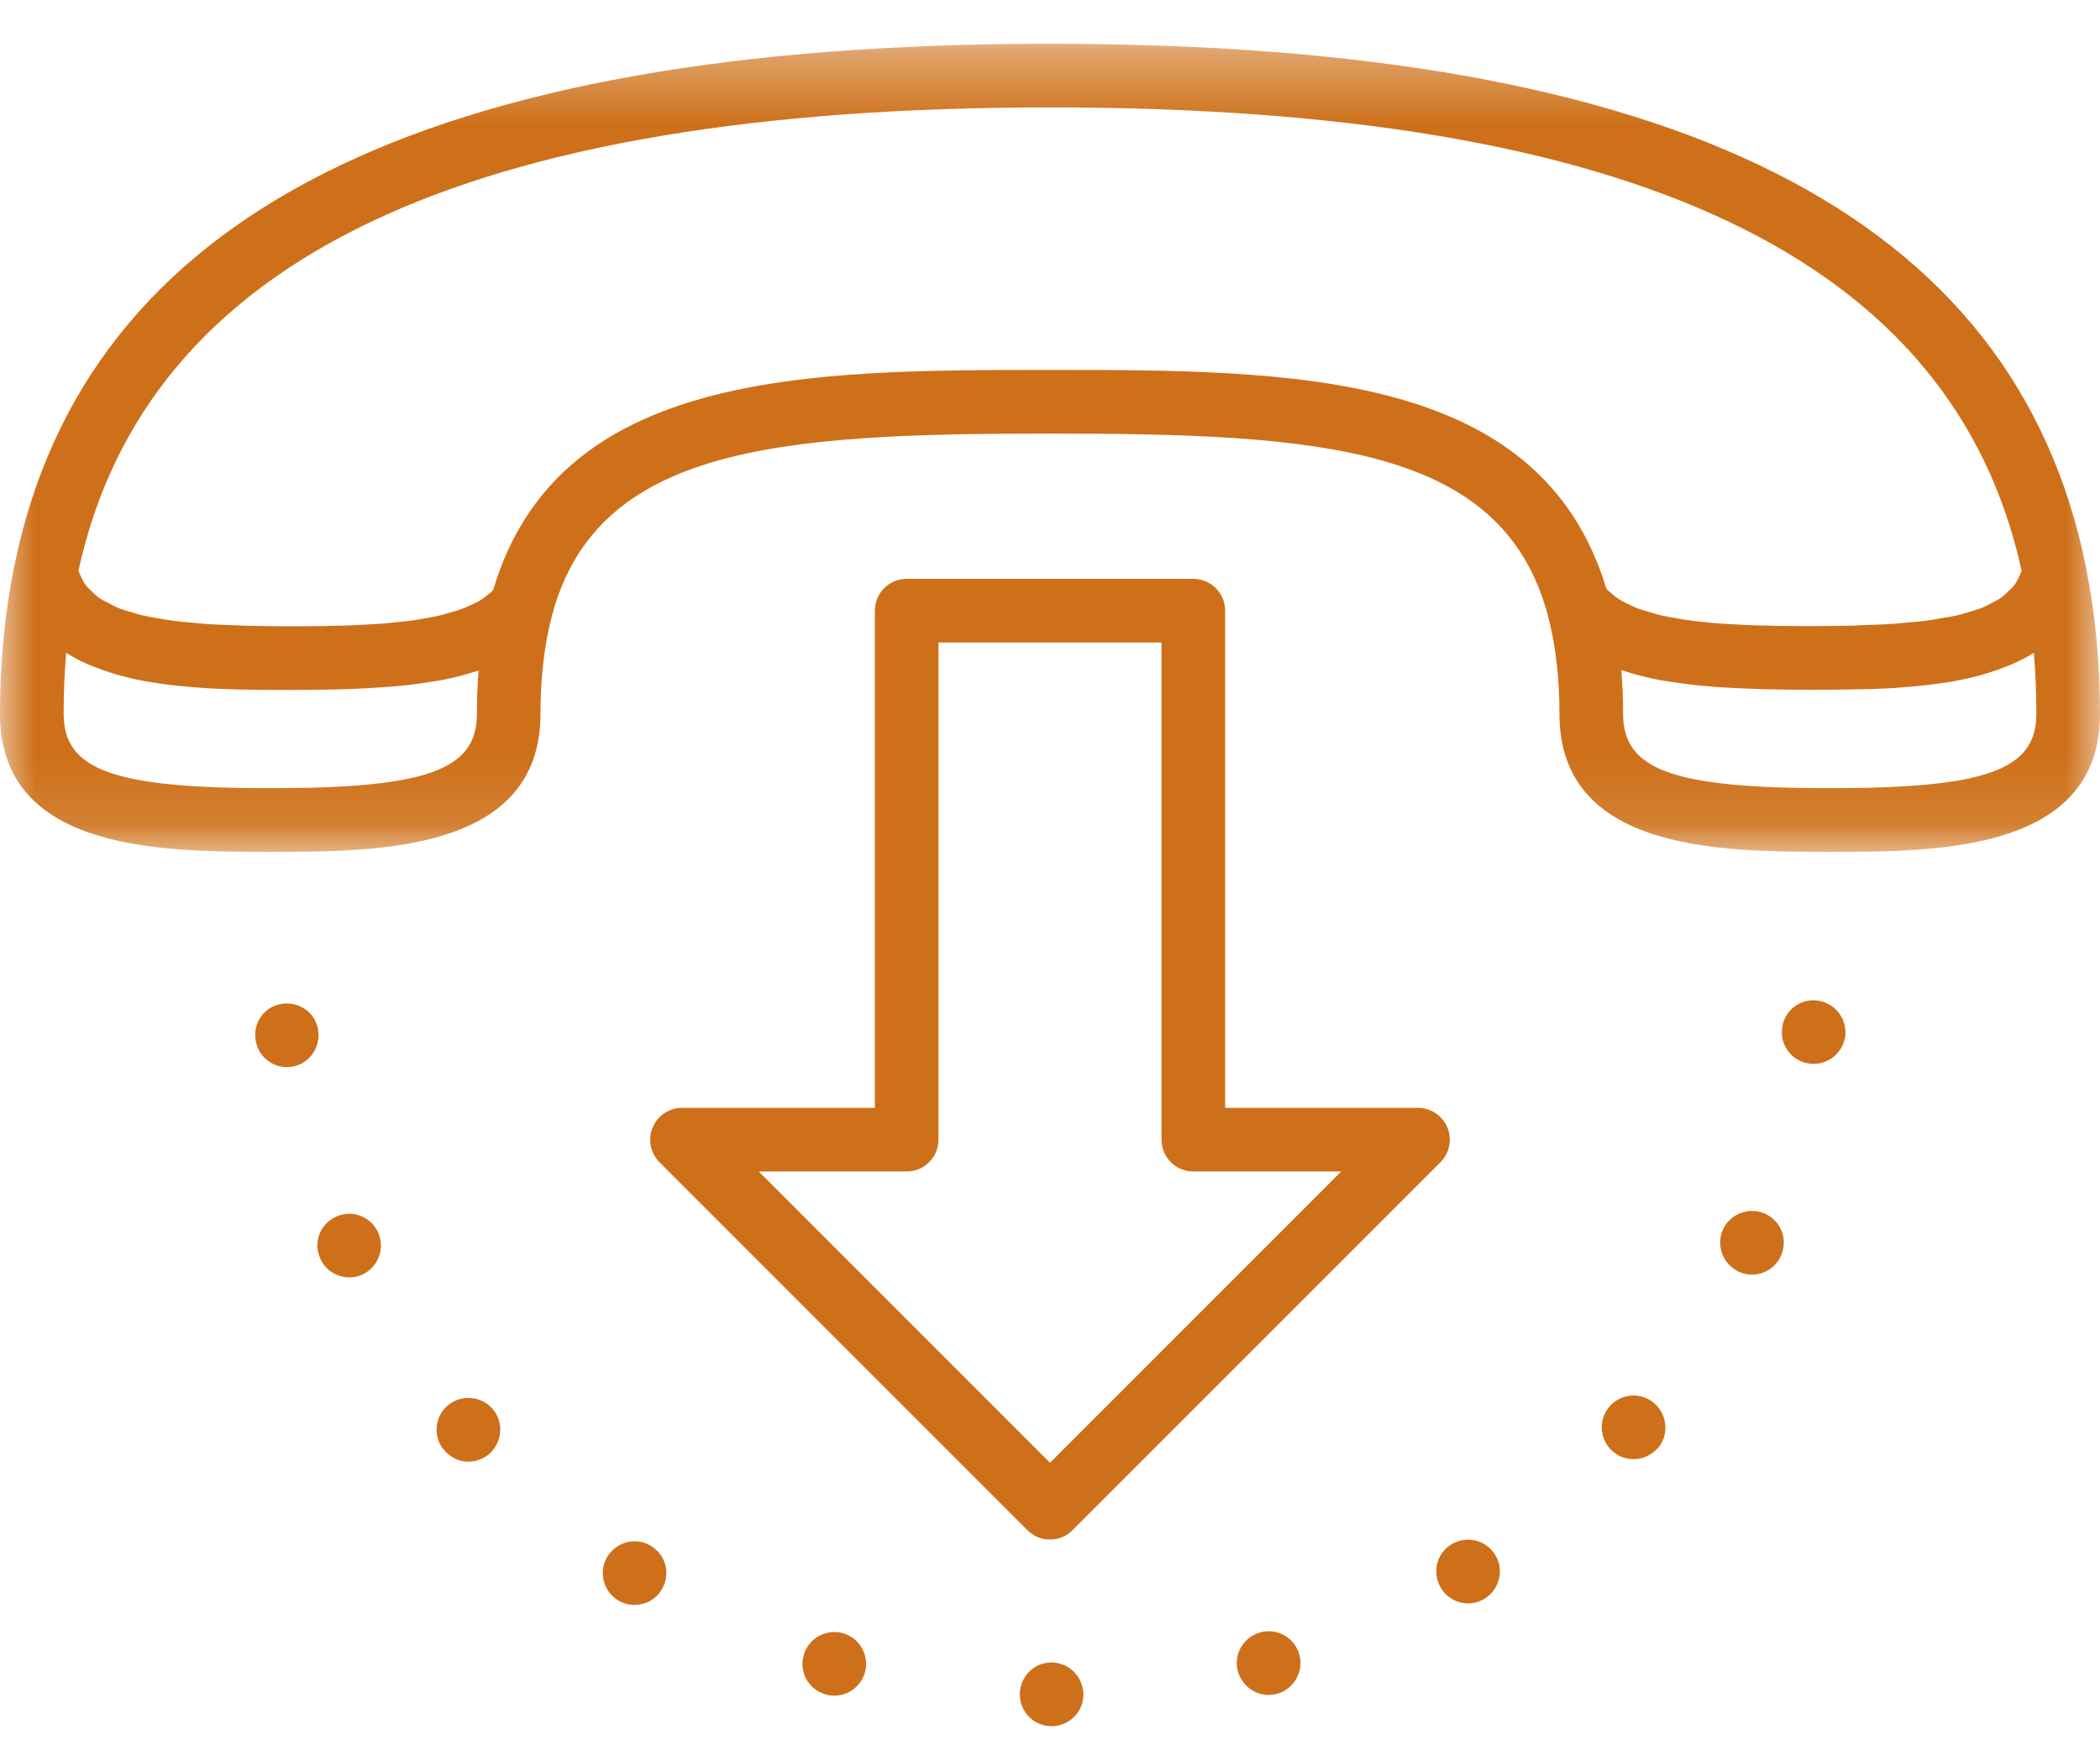 <?xml version="1.0" encoding="UTF-8"?>
<svg width="30px" height="25px" viewBox="0 0 30 25" version="1.1" xmlns="http://www.w3.org/2000/svg" xmlns:xlink="http://www.w3.org/1999/xlink">
    <title>Group 28</title>
    <defs>
        <polygon id="path-1" points="0 0.344 30 0.344 30 11.886 0 11.886"></polygon>
    </defs>
    <g id="Blocks" stroke="none" stroke-width="1" fill="none" fill-rule="evenodd">
        <g id="Navigation" transform="translate(-1003, -13)">
            <g id="Group-28" transform="translate(1003, 13)">
                <path d="M6.392,20.078 C6.205,20.242 6.182,20.534 6.351,20.72 C6.442,20.823 6.564,20.878 6.691,20.878 C6.801,20.878 6.905,20.837 6.992,20.765 C7.178,20.596 7.2,20.31 7.037,20.124 C6.869,19.933 6.583,19.914 6.392,20.078" id="Fill-1" fill="#CE7019"></path>
                <path d="M4.801,17.378 C4.569,17.483 4.469,17.751 4.578,17.982 C4.651,18.146 4.819,18.246 4.992,18.246 C5.05,18.246 5.119,18.234 5.178,18.205 C5.405,18.097 5.505,17.829 5.4,17.6 C5.296,17.374 5.028,17.274 4.801,17.378" id="Fill-3" fill="#CE7019"></path>
                <path d="M9.31,22.087 C9.101,21.951 8.819,22.014 8.683,22.224 C8.546,22.433 8.61,22.715 8.819,22.852 C8.896,22.902 8.983,22.924 9.064,22.924 C9.215,22.924 9.36,22.852 9.446,22.715 C9.583,22.501 9.523,22.224 9.31,22.087" id="Fill-5" fill="#CE7019"></path>
                <path d="M4.032,14.338 C3.782,14.37 3.614,14.602 3.651,14.851 C3.682,15.078 3.878,15.242 4.096,15.242 C4.119,15.242 4.142,15.238 4.164,15.238 C4.41,15.202 4.582,14.97 4.546,14.719 C4.514,14.474 4.282,14.301 4.032,14.338" id="Fill-7" fill="#CE7019"></path>
                <path d="M25.219,17.337 C24.992,17.234 24.719,17.333 24.614,17.56 C24.51,17.792 24.614,18.06 24.842,18.165 C24.9,18.192 24.964,18.206 25.028,18.206 C25.201,18.206 25.369,18.106 25.441,17.938 C25.546,17.711 25.446,17.443 25.219,17.337" id="Fill-9" fill="#CE7019"></path>
                <path d="M20.724,22.065 C20.514,22.201 20.455,22.483 20.592,22.692 C20.678,22.829 20.824,22.902 20.973,22.902 C21.055,22.902 21.141,22.879 21.219,22.829 C21.427,22.692 21.492,22.41 21.355,22.201 C21.219,21.988 20.937,21.929 20.724,22.065" id="Fill-11" fill="#CE7019"></path>
                <path d="M22.991,20.092 C22.828,20.283 22.851,20.57 23.042,20.733 C23.123,20.806 23.233,20.842 23.337,20.842 C23.464,20.842 23.591,20.787 23.683,20.683 L23.683,20.688 C23.846,20.497 23.823,20.21 23.632,20.043 C23.446,19.878 23.155,19.901 22.991,20.092" id="Fill-13" fill="#CE7019"></path>
                <path d="M25.969,14.292 C25.723,14.256 25.491,14.429 25.46,14.678 C25.423,14.928 25.596,15.155 25.842,15.191 C25.864,15.196 25.887,15.196 25.905,15.196 C26.132,15.196 26.323,15.034 26.36,14.806 C26.392,14.556 26.219,14.329 25.969,14.292" id="Fill-15" fill="#CE7019"></path>
                <path d="M15.019,23.746 C14.769,23.746 14.569,23.951 14.569,24.202 C14.569,24.456 14.773,24.656 15.023,24.656 C15.273,24.656 15.478,24.452 15.478,24.202 C15.473,23.951 15.273,23.746 15.019,23.746" id="Fill-17" fill="#CE7019"></path>
                <path d="M12.046,23.328 C11.805,23.261 11.551,23.397 11.482,23.638 C11.409,23.878 11.551,24.133 11.792,24.201 C11.832,24.215 11.878,24.22 11.919,24.22 C12.114,24.22 12.296,24.092 12.355,23.892 C12.424,23.651 12.287,23.401 12.046,23.328" id="Fill-19" fill="#CE7019"></path>
                <path d="M17.996,23.319 C17.756,23.387 17.614,23.643 17.687,23.883 C17.746,24.078 17.928,24.21 18.124,24.21 C18.164,24.21 18.21,24.202 18.251,24.192 C18.491,24.119 18.633,23.865 18.559,23.624 C18.487,23.384 18.237,23.247 17.996,23.319" id="Fill-21" fill="#CE7019"></path>
                <path d="M19.16,16.733 L15,20.893 L10.84,16.733 L12.952,16.733 C13.203,16.733 13.407,16.53 13.407,16.278 L13.407,9.177 L16.593,9.177 L16.593,16.278 C16.593,16.53 16.796,16.733 17.048,16.733 L19.16,16.733 Z M17.048,8.268 L12.952,8.268 C12.701,8.268 12.498,8.471 12.498,8.722 L12.498,15.824 L9.743,15.824 C9.559,15.824 9.393,15.935 9.323,16.105 C9.253,16.275 9.291,16.47 9.421,16.6 L14.678,21.857 C14.768,21.946 14.883,21.99 15,21.99 C15.116,21.99 15.233,21.946 15.321,21.857 L20.578,16.6 C20.708,16.47 20.747,16.275 20.677,16.105 C20.606,15.935 20.441,15.824 20.257,15.824 L17.502,15.824 L17.502,8.722 C17.502,8.471 17.298,8.268 17.048,8.268 L17.048,8.268 Z" id="Fill-23" fill="#CE7019"></path>
                <g id="Group-27" transform="translate(0, 0.281)">
                    <mask id="mask-2" fill="white">
                        <use xlink:href="#path-1"></use>
                    </mask>
                    <g id="Clip-26"></g>
                    <path d="M26.139,10.977 C23.905,10.977 23.187,10.719 23.187,9.915 C23.187,9.701 23.179,9.493 23.162,9.293 C23.172,9.296 23.184,9.298 23.194,9.3 C23.361,9.355 23.538,9.401 23.725,9.435 C23.77,9.443 23.818,9.45 23.865,9.457 C24.013,9.48 24.166,9.501 24.325,9.515 C24.394,9.521 24.463,9.527 24.534,9.532 C24.684,9.542 24.837,9.551 24.994,9.556 C25.058,9.559 25.123,9.562 25.188,9.563 C25.403,9.568 25.621,9.571 25.842,9.571 C25.954,9.571 26.07,9.571 26.187,9.57 C26.224,9.57 26.26,9.569 26.297,9.569 C26.397,9.568 26.498,9.566 26.6,9.563 C26.631,9.563 26.663,9.563 26.695,9.562 C26.823,9.558 26.951,9.552 27.08,9.545 C27.105,9.542 27.131,9.54 27.156,9.538 C27.261,9.531 27.365,9.521 27.468,9.51 C27.505,9.507 27.541,9.503 27.578,9.498 C27.695,9.483 27.811,9.468 27.926,9.447 C27.936,9.445 27.946,9.443 27.956,9.441 C28.078,9.418 28.196,9.39 28.311,9.358 C28.342,9.35 28.372,9.34 28.403,9.33 C28.493,9.303 28.58,9.272 28.664,9.238 C28.691,9.227 28.718,9.218 28.745,9.205 C28.849,9.16 28.949,9.109 29.042,9.051 C29.046,9.048 29.051,9.046 29.055,9.043 C29.079,9.328 29.091,9.619 29.091,9.915 C29.091,10.719 28.373,10.977 26.139,10.977 M15,5.003 C11.545,5.003 7.976,5.005 7.045,8.148 C7.019,8.175 6.989,8.2 6.958,8.224 C6.926,8.249 6.895,8.274 6.857,8.296 C6.813,8.322 6.763,8.344 6.713,8.367 C6.671,8.386 6.631,8.406 6.585,8.421 C6.529,8.442 6.467,8.458 6.406,8.476 C6.356,8.49 6.309,8.505 6.256,8.516 C6.19,8.531 6.118,8.542 6.048,8.555 C5.993,8.564 5.94,8.574 5.883,8.582 C5.806,8.593 5.726,8.6 5.646,8.608 C5.59,8.615 5.535,8.62 5.476,8.625 C5.39,8.633 5.3,8.636 5.211,8.641 C5.156,8.645 5.102,8.648 5.046,8.65 C4.945,8.655 4.842,8.656 4.74,8.658 C4.695,8.66 4.651,8.661 4.606,8.662 C4.458,8.663 4.311,8.665 4.165,8.665 C3.942,8.665 3.731,8.663 3.53,8.657 C3.464,8.656 3.406,8.652 3.342,8.65 C3.212,8.645 3.082,8.641 2.963,8.633 C2.893,8.628 2.831,8.62 2.766,8.615 C2.663,8.606 2.559,8.597 2.466,8.585 C2.401,8.576 2.345,8.565 2.283,8.555 C2.2,8.541 2.115,8.527 2.041,8.51 C1.984,8.497 1.935,8.48 1.883,8.465 C1.817,8.445 1.749,8.427 1.69,8.403 C1.644,8.385 1.605,8.361 1.564,8.34 C1.512,8.315 1.46,8.289 1.416,8.259 C1.381,8.234 1.353,8.205 1.323,8.178 C1.287,8.143 1.25,8.11 1.222,8.073 C1.198,8.04 1.181,8.004 1.163,7.97 C1.147,7.937 1.132,7.904 1.121,7.868 C2.096,3.418 6.638,1.253 15,1.253 C23.363,1.253 27.905,3.418 28.88,7.871 C28.868,7.905 28.853,7.938 28.837,7.97 C28.819,8.005 28.802,8.041 28.779,8.073 C28.75,8.11 28.713,8.145 28.677,8.178 C28.647,8.205 28.62,8.233 28.585,8.258 C28.54,8.288 28.487,8.315 28.435,8.341 C28.395,8.361 28.357,8.384 28.312,8.401 C28.251,8.425 28.182,8.445 28.113,8.465 C28.063,8.479 28.017,8.495 27.962,8.508 C27.885,8.525 27.796,8.539 27.71,8.553 C27.653,8.563 27.6,8.574 27.539,8.582 C27.441,8.595 27.333,8.603 27.226,8.613 C27.165,8.618 27.108,8.625 27.042,8.63 C26.916,8.638 26.778,8.643 26.641,8.647 C26.585,8.65 26.535,8.652 26.477,8.655 C26.276,8.659 26.065,8.662 25.842,8.662 C25.695,8.662 25.546,8.661 25.397,8.659 C25.353,8.658 25.31,8.656 25.266,8.655 C25.161,8.653 25.055,8.652 24.951,8.647 C24.898,8.645 24.848,8.641 24.797,8.638 C24.703,8.633 24.608,8.629 24.517,8.621 C24.462,8.617 24.41,8.611 24.356,8.605 C24.273,8.597 24.188,8.589 24.108,8.576 C24.053,8.569 24.003,8.56 23.951,8.55 C23.877,8.538 23.802,8.525 23.733,8.509 C23.682,8.498 23.637,8.483 23.589,8.469 C23.526,8.451 23.463,8.434 23.405,8.413 C23.361,8.396 23.322,8.377 23.281,8.357 C23.23,8.334 23.18,8.31 23.135,8.283 C23.099,8.26 23.069,8.234 23.038,8.209 C23.005,8.183 22.975,8.157 22.948,8.128 C22.007,5.005 18.446,5.003 15,5.003 M6.813,9.915 C6.813,10.719 6.095,10.977 3.86,10.977 C1.626,10.977 0.909,10.719 0.909,9.915 C0.909,9.619 0.921,9.329 0.945,9.044 C0.949,9.047 0.954,9.049 0.958,9.051 C1.051,9.11 1.151,9.161 1.255,9.207 C1.282,9.219 1.31,9.23 1.337,9.241 C1.421,9.274 1.508,9.304 1.598,9.332 C1.628,9.341 1.659,9.351 1.69,9.36 C1.805,9.392 1.923,9.421 2.045,9.443 C2.056,9.446 2.067,9.447 2.078,9.45 C2.192,9.469 2.308,9.486 2.425,9.502 C2.461,9.506 2.498,9.509 2.535,9.513 C2.638,9.525 2.743,9.534 2.848,9.541 C2.873,9.543 2.898,9.545 2.924,9.547 C3.053,9.556 3.181,9.56 3.309,9.564 C3.342,9.565 3.375,9.566 3.408,9.567 C3.509,9.569 3.608,9.571 3.707,9.572 C3.745,9.573 3.782,9.573 3.82,9.573 C3.937,9.574 4.053,9.574 4.165,9.574 L4.165,9.574 C4.385,9.574 4.602,9.571 4.816,9.566 C4.88,9.564 4.942,9.562 5.006,9.56 C5.163,9.555 5.317,9.546 5.468,9.535 C5.536,9.531 5.605,9.525 5.672,9.52 C5.836,9.505 5.995,9.483 6.149,9.458 C6.189,9.452 6.231,9.448 6.27,9.441 C6.455,9.406 6.631,9.362 6.797,9.309 C6.81,9.304 6.825,9.303 6.837,9.299 C6.821,9.497 6.813,9.703 6.813,9.915 M29.798,7.813 C28.781,2.788 23.94,0.344 15,0.344 C6.061,0.344 1.221,2.787 0.203,7.81 C0.068,8.476 0,9.183 0,9.915 C0,11.886 2.323,11.886 3.86,11.886 C5.398,11.886 7.721,11.886 7.721,9.915 C7.721,9.395 7.777,8.922 7.886,8.51 C8.53,6.094 11.121,5.912 15,5.912 C18.868,5.912 21.453,6.092 22.106,8.487 L22.106,8.488 C22.22,8.905 22.278,9.384 22.278,9.915 C22.278,11.886 24.601,11.886 26.139,11.886 C27.676,11.886 30,11.886 30,9.915 C30,9.185 29.931,8.478 29.798,7.813" id="Fill-25" fill="#CE7019" mask="url(#mask-2)"></path>
                </g>
            </g>
        </g>
    </g>
</svg>